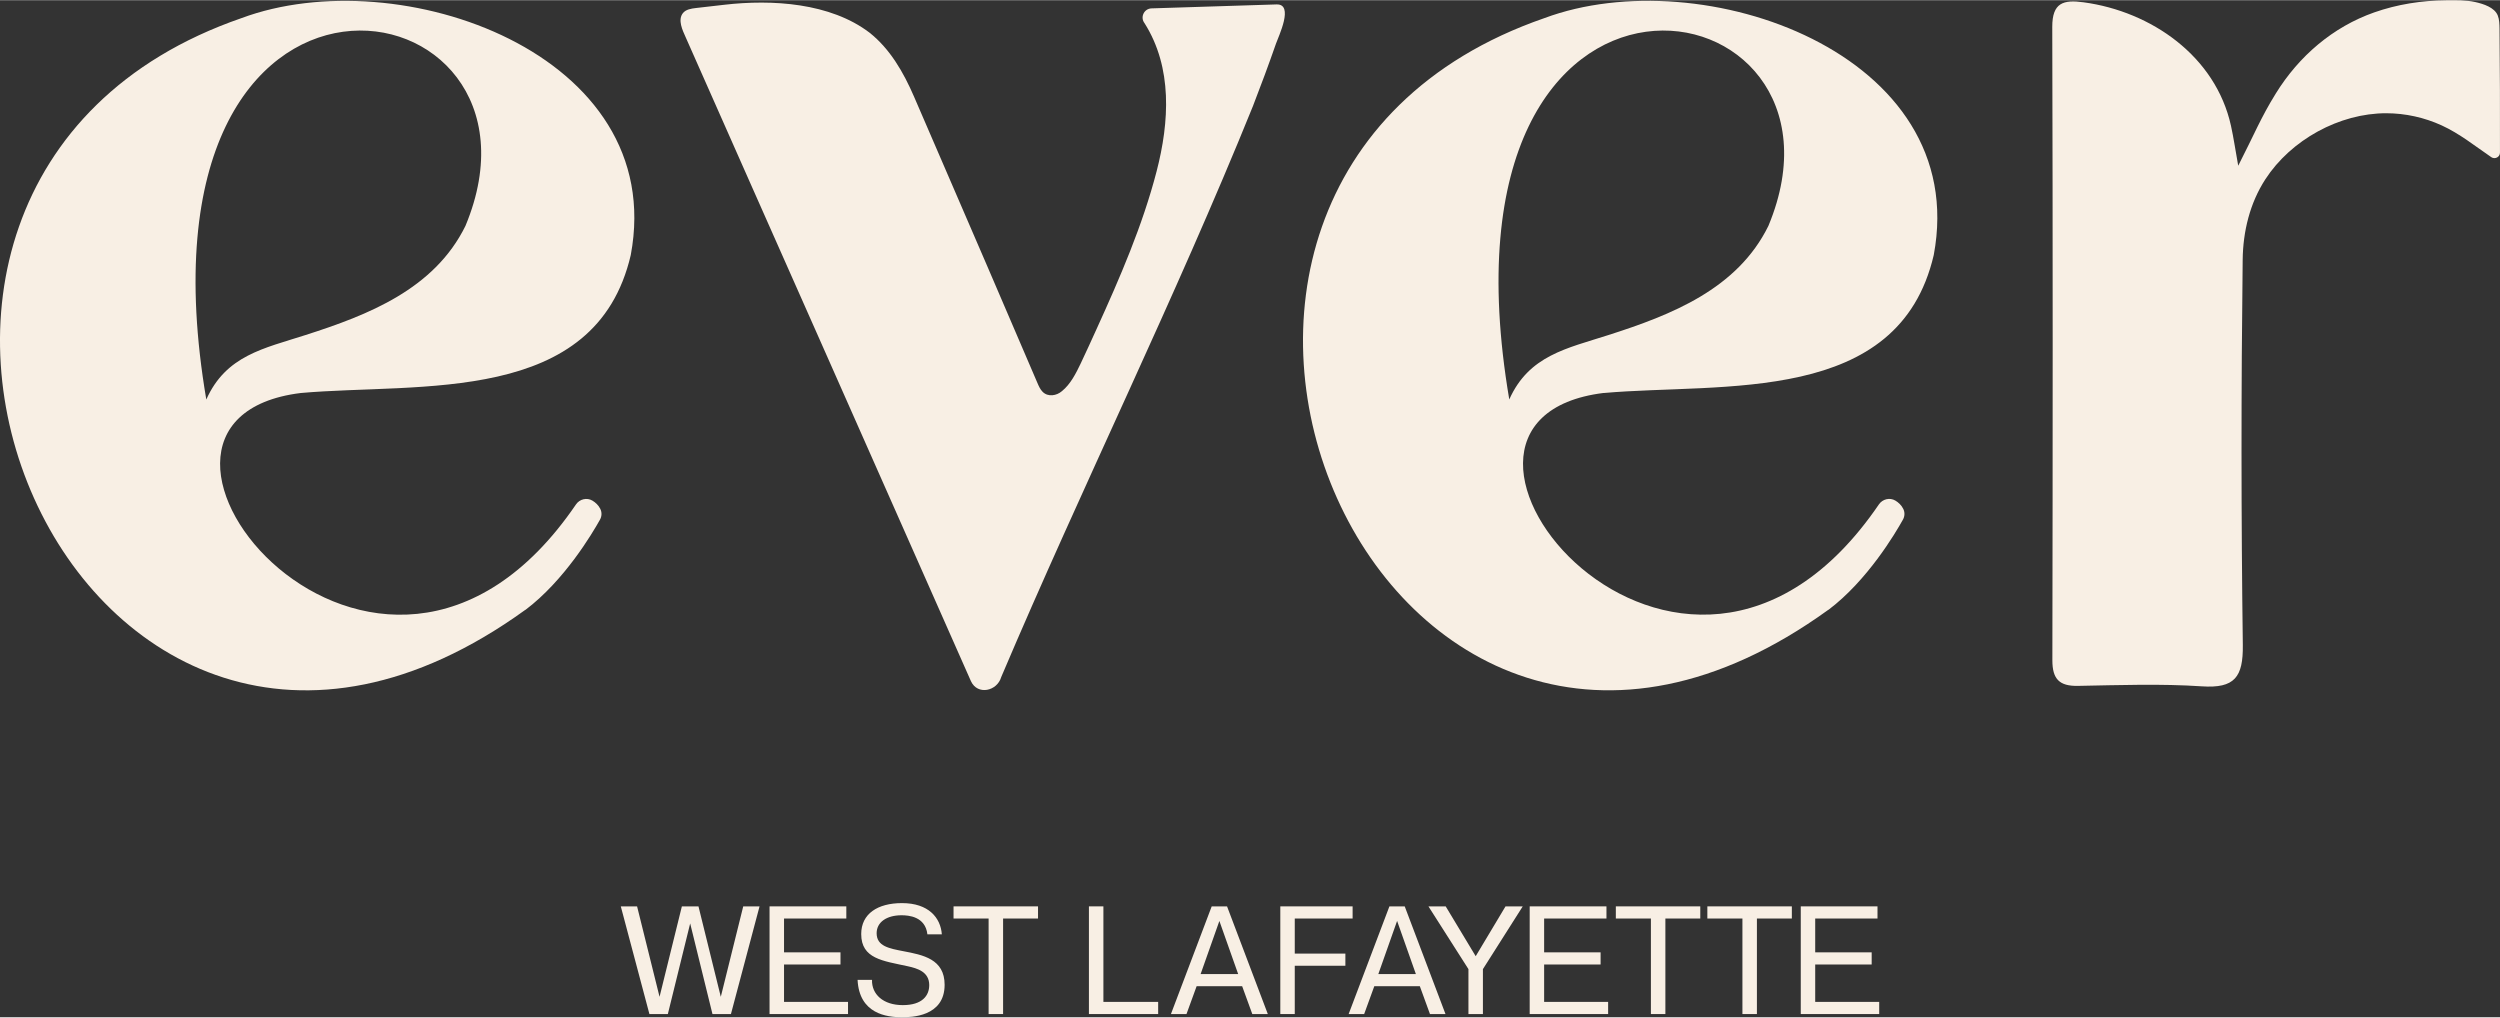 <?xml version="1.0" encoding="UTF-8"?><svg id="revised" xmlns="http://www.w3.org/2000/svg" width="10in" height="4.07in" viewBox="0 0 720 292.91"><rect x="0" y="0" width="720" height="292.91" fill="#333333" stroke="none"/><path d="M644.61,47.66c4.65-9.08,6.47-13.78,10.84-20.83,6.64-10.72,16.39-19.13,28.35-23.33,6.64-2.33,13.69-3.43,20.71-3.48,2.81-.02,5.66-.1,8.41.52,2.26.51,5.52,1.52,6.44,3.87.46,1.18.48,2.49.5,3.76.12,11.92.16,23.81.13,35.72,0,1.28-1.44,2.03-2.5,1.31-4.66-3.18-9.14-6.8-14.29-9.15-4.98-2.28-10.46-3.49-15.94-3.5-13.53-.02-27.47,7.67-34.84,19.02-4.46,6.87-6.43,15.01-6.53,23.15-.45,36.99-.45,73.99.04,110.98.12,9.24-2.34,12.53-11.8,11.9-11.85-.79-23.8-.35-35.69-.13-5.39.1-7.36-2-7.36-7.36.11-60.8.14-121.6-.03-182.4-.02-7.06,3.24-7.9,9.04-7.11,19.47,2.65,38.01,15.5,42.43,35.57.75,3.41,1.25,6.87,2.08,11.48Z" fill="#f8efe4" stroke-width="0"/><path d="M461.88,113.12c34.42-3.04,84.94,3.69,95.04-39.74,10.88-58.1-66.76-85.14-112.13-68.23-139.06,48.11-47.45,263.81,81.78,170.4l.02.02c11.19-8.44,19.22-21.96,21.46-25.99.53-.95.58-2.09.1-3.07-.54-1.11-1.41-1.88-2.29-2.41-1.59-.95-3.68-.44-4.73,1.09-57.2,83.91-144.64-24.03-79.26-32.09ZM434.67,114.98c-24.42-143.87,104.55-121.87,74.63-49.99-8.96,18.22-27.98,25.65-46.11,31.45-11.91,3.84-22.85,5.84-28.52,18.54Z" fill="#f8efe4" stroke-width="0"/><path d="M86.62,113.12c34.42-3.04,84.94,3.69,95.04-39.74C192.53,15.29,114.9-11.75,69.53,5.16-69.54,53.27,22.08,268.97,151.31,175.56l.02.02c11.19-8.44,19.22-21.96,21.47-25.99.53-.95.58-2.09.1-3.07-.54-1.11-1.41-1.88-2.29-2.41-1.59-.95-3.68-.44-4.72,1.09-57.2,83.92-144.64-24.02-79.26-32.08ZM59.41,114.98C35-28.89,163.97-6.89,134.05,64.99c-8.96,18.22-27.98,25.65-46.11,31.45-11.91,3.84-22.85,5.84-28.52,18.54Z" fill="#f8efe4" stroke-width="0"/><path d="M263.3,27.9c-3.14-7.28-7.01-13.89-12.85-18.54C239.13.72,222.3-.27,208.68,1.3l-8.28.95c-1.35.16-2.85.39-3.71,1.45-1.58,1.96-.1,4.99.77,6.93,12.81,28.84,25.52,57.72,38.36,86.55,9.09,20.53,18.19,41.06,27.28,61.59,5.51,12.45,11.02,24.89,16.53,37.34,1.89,4.14,7.55,2.91,8.73-1.2,23.41-55.12,50-108.85,72.47-164.37,2.32-5.98,4.55-11.99,6.66-18.05.71-2.05,5.28-11.45.15-11.28l-36,1.14c-2.15.07-3.34,2.54-2.02,4.25,8.12,12.82,7.15,28.5,3.5,42.62-4.03,15.59-10.61,30.77-17.27,45.4-1.51,3.32-3.02,6.66-4.59,9.96-1.35,2.83-2.94,6.02-5.44,8.02-1.51,1.32-4,1.73-5.53.19-.72-.72-1.14-1.69-1.54-2.63-9.48-22.17-19.04-44.3-28.61-66.43-2.28-5.28-4.57-10.56-6.85-15.85Z" fill="#f8efe4" stroke-width="0"/><polygon points="214.05 260.97 207.59 287.02 201.16 260.97 196.38 260.97 189.95 287.02 183.48 260.97 178.79 260.97 187.03 291.98 192.34 291.98 198.77 265.88 205.19 291.98 210.51 291.98 218.75 260.97 214.05 260.97" fill="#f8efe4" stroke-width="0"/><polygon points="221.63 260.97 221.63 291.98 244.23 291.98 244.23 288.48 225.8 288.48 225.8 277.71 242.06 277.71 242.06 274.21 225.8 274.21 225.8 264.47 243.74 264.47 243.74 260.97 221.63 260.97" fill="#f8efe4" stroke-width="0"/><path d="M251.14,282.14c-.13,4.12,3.19,7.27,8.86,7.27s7.62-2.79,7.62-5.76c0-3.81-3.37-4.83-6.25-5.45-7.09-1.55-13.34-2.13-13.34-9.26,0-5.85,4.74-8.91,11.74-8.91,7.66,0,11.12,4.21,11.48,8.99h-4.16c-.58-5.14-5.45-5.49-7.44-5.49-4.3,0-7.18,1.99-7.18,5.18,0,3.77,3.68,4.39,7.75,5.18,5.54,1.06,11.83,2.22,11.83,9.66,0,9.26-9.7,9.35-12.27,9.35-4.43,0-12.32-.98-12.8-10.77h4.16Z" fill="#f8efe4" stroke-width="0"/><polygon points="274.62 260.97 274.62 264.47 284.72 264.47 284.72 291.98 288.89 291.98 288.89 264.47 298.95 264.47 298.95 260.97 274.62 260.97" fill="#f8efe4" stroke-width="0"/><polygon points="313.61 260.97 313.61 291.98 333.55 291.98 333.55 288.48 317.78 288.48 317.78 260.97 313.61 260.97" fill="#f8efe4" stroke-width="0"/><path d="M351.18,265.17l5.41,15.29h-10.81l5.4-15.29ZM348.97,260.97l-11.74,31.01h4.48l2.92-8.02h13.11l2.92,8.02h4.47l-11.74-31.01h-4.43Z" fill="#f8efe4" stroke-width="0"/><polygon points="368.73 260.97 368.73 291.98 372.89 291.98 372.89 278.07 387.47 278.07 387.47 274.57 372.89 274.57 372.89 264.47 389.55 264.47 389.55 260.97 368.73 260.97" fill="#f8efe4" stroke-width="0"/><polygon points="433.59 260.97 425 275.32 416.36 260.97 411.39 260.97 422.91 279.04 422.91 291.98 427.08 291.98 427.08 279.04 438.55 260.97 433.59 260.97" fill="#f8efe4" stroke-width="0"/><polygon points="440.55 260.97 440.55 291.98 463.14 291.98 463.14 288.48 444.71 288.48 444.71 277.71 460.97 277.71 460.97 274.21 444.71 274.21 444.71 264.47 462.66 264.47 462.66 260.97 440.55 260.97" fill="#f8efe4" stroke-width="0"/><polygon points="465.36 260.97 465.36 264.47 475.46 264.47 475.46 291.98 479.63 291.98 479.63 264.47 489.68 264.47 489.68 260.97 465.36 260.97" fill="#f8efe4" stroke-width="0"/><polygon points="491.72 260.97 491.72 264.47 501.82 264.47 501.82 291.98 505.99 291.98 505.99 264.47 516.05 264.47 516.05 260.97 491.72 260.97" fill="#f8efe4" stroke-width="0"/><polygon points="518.62 260.97 518.62 291.98 541.21 291.98 541.21 288.48 522.78 288.48 522.78 277.71 539.04 277.71 539.04 274.21 522.78 274.21 522.78 264.47 540.72 264.47 540.72 260.97 518.62 260.97" fill="#f8efe4" stroke-width="0"/><path d="M402.37,265.17l5.4,15.29h-10.81l5.4-15.29ZM400.15,260.97l-11.74,31.01h4.47l2.92-8.02h13.11l2.92,8.02h4.47l-11.74-31.01h-4.43Z" fill="#f8efe4" stroke-width="0"/></svg>